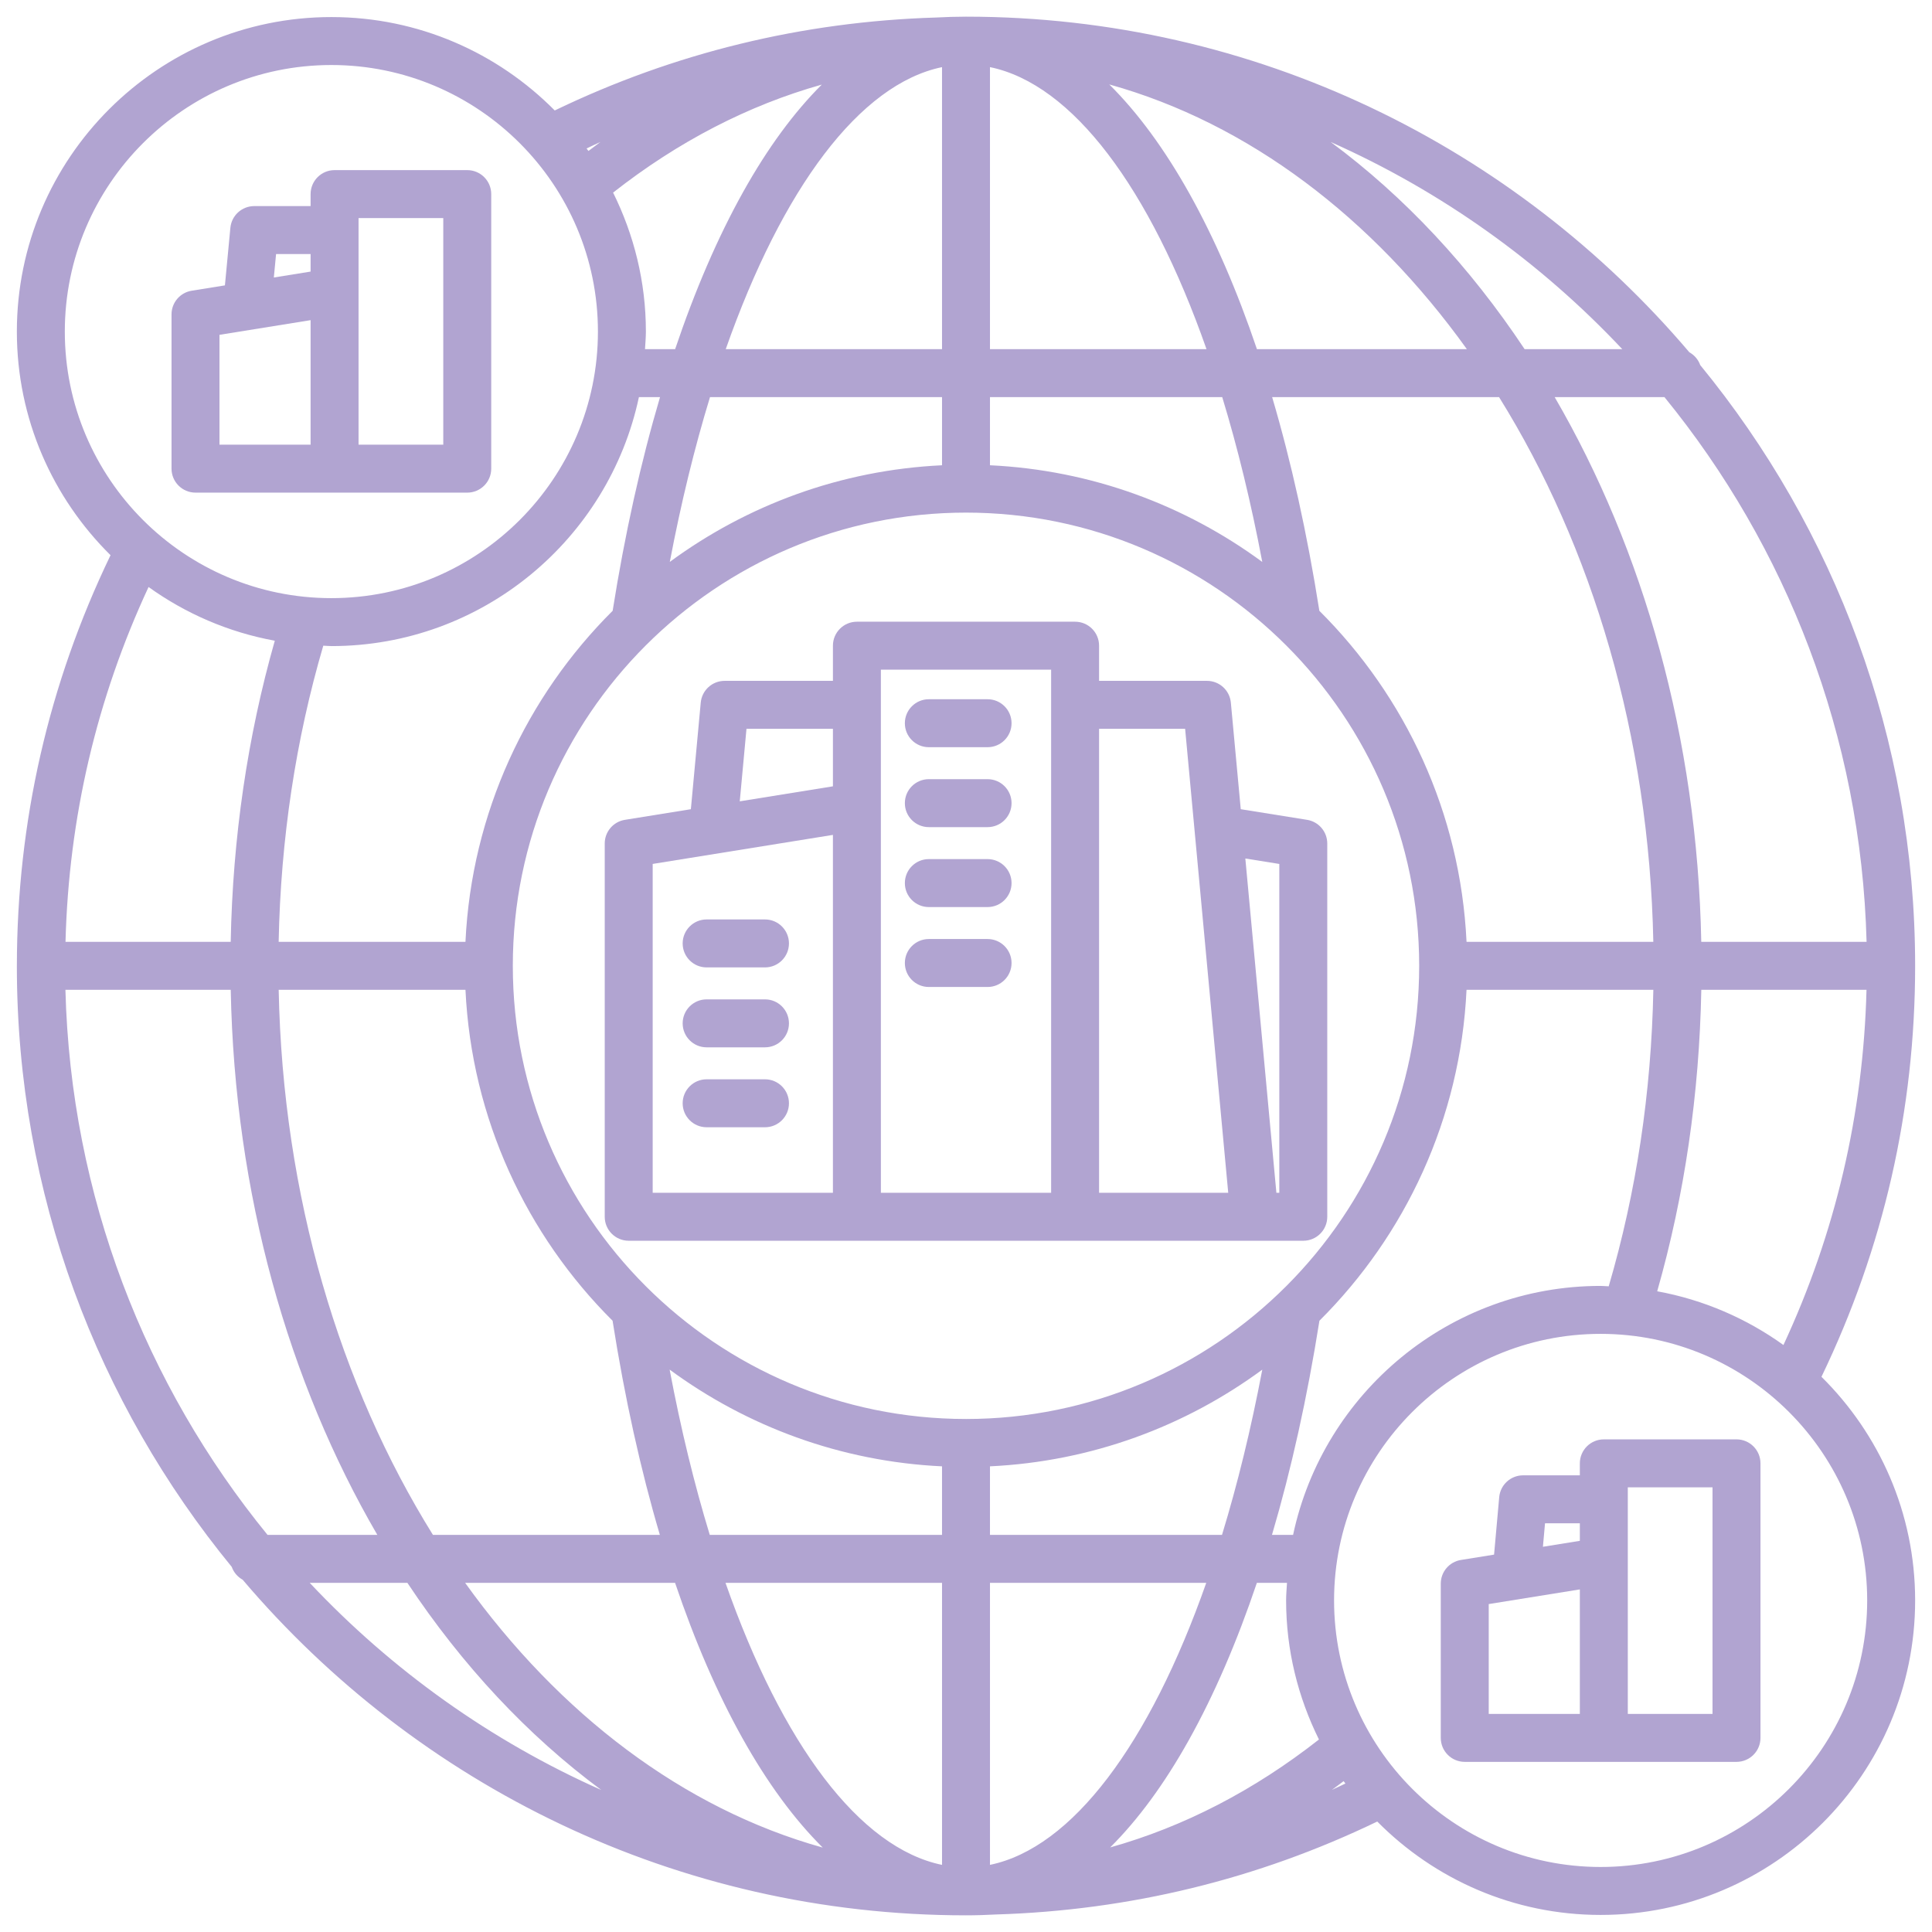 <svg xmlns="http://www.w3.org/2000/svg" id="Layer_1" viewBox="0 0 512 512"><defs><style>      .st0 {        fill: #b1a4d1;      }    </style></defs><path class="st0" d="M346.392,217.265l-17.579-2.819-2.624-28.244c-.303-3.268-3.045-5.767-6.327-5.767h-28.595v-9.32c0-3.51-2.845-6.354-6.354-6.354h-57.826c-3.509,0-6.354,2.845-6.354,6.354v9.32h-28.702c-3.282,0-6.024,2.5-6.327,5.769l-2.617,28.245-17.485,2.817c-3.079.496-5.343,3.154-5.343,6.274v98.918c0,3.51,2.845,6.355,6.354,6.355h178.773c3.509,0,6.354-2.845,6.354-6.355v-98.918c0-3.121-2.266-5.78-5.348-6.275ZM197.825,193.144h22.909v15.239l-24.689,3.978,1.78-19.217ZM172.968,228.952l47.765-7.696v94.847h-47.765v-87.151ZM233.442,296.616v-119.146h45.118v9.312c0,.002-.001.005-.001.007v129.313h-45.117v-19.487ZM291.267,316.103v-122.959h22.804l2.514,27.06c.001.018.004.035.005.053l8.904,95.846h-34.227ZM339.032,316.103h-.775l-8.23-88.591,9.005,1.444v87.147Z"></path><path class="st0" d="M246.15,198.016h15.569c3.509,0,6.354-2.845,6.354-6.355,0-3.51-2.844-6.355-6.354-6.355h-15.569c-3.509,0-6.354,2.845-6.354,6.355,0,3.51,2.844,6.355,6.354,6.355Z"></path><path class="st0" d="M261.719,206.488h-15.569c-3.509,0-6.354,2.845-6.354,6.355,0,3.51,2.844,6.355,6.354,6.355h15.569c3.509,0,6.354-2.845,6.354-6.355,0-3.51-2.844-6.355-6.354-6.355Z"></path><path class="st0" d="M261.719,227.67h-15.569c-3.509,0-6.354,2.845-6.354,6.355,0,3.51,2.844,6.355,6.354,6.355h15.569c3.509,0,6.354-2.845,6.354-6.355,0-3.51-2.844-6.355-6.354-6.355Z"></path><path class="st0" d="M261.719,248.851h-15.569c-3.509,0-6.354,2.845-6.354,6.355s2.844,6.355,6.354,6.355h15.569c3.509,0,6.354-2.845,6.354-6.355s-2.844-6.355-6.354-6.355Z"></path><path class="st0" d="M202.729,243.662h-15.463c-3.509,0-6.354,2.845-6.354,6.355s2.844,6.355,6.354,6.355h15.463c3.509,0,6.354-2.845,6.354-6.355s-2.844-6.355-6.354-6.355Z"></path><path class="st0" d="M202.729,264.843h-15.463c-3.509,0-6.354,2.845-6.354,6.355s2.844,6.355,6.354,6.355h15.463c3.509,0,6.354-2.845,6.354-6.355s-2.844-6.355-6.354-6.355Z"></path><path class="st0" d="M202.729,286.025h-15.463c-3.509,0-6.354,2.845-6.354,6.355s2.844,6.355,6.354,6.355h15.463c3.509,0,6.354-2.845,6.354-6.355s-2.844-6.355-6.354-6.355Z"></path><path class="st0" d="M51.81,130.552h72.017c3.509,0,6.355-2.845,6.355-6.354V51.439c0-3.51-2.845-6.355-6.355-6.355h-35.161c-3.509,0-6.354,2.845-6.354,6.355v3.177h-14.933c-3.276,0-6.017,2.492-6.327,5.755l-1.446,15.255-8.805,1.417c-3.081.496-5.345,3.154-5.345,6.274v40.88c0,3.51,2.845,6.354,6.354,6.354ZM117.472,57.793v60.049h-22.452v-56.873c0-.003-.001-.006-.001-.01v-3.167h22.453ZM73.159,67.325h9.152v4.648l-9.741,1.567.59-6.215ZM58.164,88.731l24.147-3.886v32.998h-24.147v-29.112Z"></path><path class="st0" d="M482.706,364.869c16.416-34.078,24.825-70.678,24.825-108.921v-0h0v-0c0-60.353-21.382-115.797-56.947-159.19-.521-1.459-1.554-2.656-2.889-3.401C401.52,39,332.74,4.416,256,4.416c-2.664,0-5.32.088-7.972.227-35.381,1.081-69.3,9.34-101.017,24.63-15.116-15.267-36.062-24.751-59.193-24.751C41.859,4.521,4.468,41.912,4.468,87.871c0,23.167,9.516,44.139,24.826,59.26C12.899,181.167,4.495,217.718,4.473,255.906c0,.014-.004.027-.004.042,0,.008.002.015.002.023,0,.028-.002.055-.002.082,0,60.352,21.381,115.796,56.946,159.189.521,1.46,1.554,2.659,2.891,3.403,46.174,54.355,114.953,88.939,191.693,88.939,2.672,0,5.336-.089,7.995-.228,35.373-1.084,69.285-9.343,100.995-24.629,15.115,15.267,36.061,24.751,59.192,24.751,45.959,0,83.35-37.39,83.35-83.35,0-23.167-9.516-44.139-24.826-59.26ZM439.176,342.203c7.245-25.444,11.165-52.255,11.687-79.901h43.779c-.844,32.929-8.233,64.525-22.013,94.137-9.794-7.031-21.143-11.987-33.453-14.236ZM17.336,262.302h43.811c1.03,54.075,15.296,103.986,38.85,144.459h-29.095c-32.325-39.627-52.15-89.786-53.565-144.459ZM87.818,171.221c40.002,0,73.485-28.334,81.501-65.981h5.594c-5.101,17.292-9.326,36.287-12.554,56.627-22.774,22.669-37.386,53.524-39.006,87.725h-49.505c.543-27.215,4.512-53.557,11.827-78.481.719.018,1.42.108,2.143.108ZM494.662,249.593h-43.81c-1.047-54.034-15.311-103.907-38.848-144.353h29.095c32.304,39.602,52.124,89.722,53.563,144.353ZM438.145,249.593h-49.497c-1.62-34.201-16.231-65.055-39.005-87.724-3.234-20.526-7.452-39.502-12.51-56.628h60.134c24.654,39.601,39.781,89.722,40.879,144.353ZM249.646,406.76h-61.55c-4.09-13.406-7.671-28.073-10.637-43.804,20.417,15.025,45.26,24.363,72.186,25.638v18.166ZM249.646,419.469v74.743c-21.844-4.5-42.363-31.959-57.384-74.743h57.384ZM262.354,406.76v-18.166c26.916-1.275,51.751-10.606,72.164-25.622-2.983,15.724-6.575,30.386-10.674,43.788h-61.49ZM319.67,419.469c-15.042,42.772-35.537,70.228-57.316,74.74v-74.74h57.316ZM256,376.047c-66.22,0-120.096-53.872-120.099-120.091,0-.003 0-.005 0-.008s-0-.005-0-.008c.004-66.22,53.879-120.092,120.099-120.092s120.096,53.874,120.099,120.094c0,.002-0.0.004-0.0.006s0.0.004 0.0.006c-.003,66.22-53.879,120.093-120.099,120.093ZM262.354,105.24h61.55c4.079,13.371,7.65,27.997,10.612,43.68-20.412-15.015-45.246-24.346-72.162-25.621v-18.06ZM262.354,92.531V17.788c21.844,4.5,42.363,31.96,57.384,74.743h-57.384ZM249.646,105.24v18.06c-26.906,1.274-51.731,10.599-72.139,25.605,2.978-15.677,6.561-30.298,10.649-43.664h61.491ZM192.329,92.531c15.042-42.772,35.537-70.229,57.316-74.74v74.74h-57.316ZM333.1,92.531c-10.51-31.066-23.931-55.1-39.131-70.158,36.957,10.304,69.783,35.337,94.767,70.158h-55.636ZM196.956,50.842c-6.72,12.03-12.762,26.046-18.039,41.689h-7.985c.087-1.552.236-3.087.236-4.66,0-13.231-3.181-25.705-8.691-36.828,17.192-13.511,35.862-23.163,55.309-28.623-7.364,7.326-14.35,16.821-20.83,28.421ZM73.853,262.302h49.5c1.619,34.192,16.222,65.038,38.985,87.705,3.237,20.575,7.462,39.593,12.531,56.754h-60.134c-24.67-39.627-39.801-89.786-40.881-144.459ZM178.9,419.469c10.51,31.065,23.931,55.099,39.131,70.157-36.957-10.304-69.783-35.337-94.767-70.157h55.636ZM315.044,461.158c6.72-12.03,12.762-26.046,18.039-41.689h7.985c-.087,1.552-.236,3.087-.236,4.66,0,13.241,3.185,25.724,8.703,36.853-17.199,13.507-35.874,23.15-55.328,28.605,7.367-7.327,14.356-16.824,20.838-28.429ZM342.681,406.76h-5.594c5.112-17.328,9.344-36.365,12.574-56.752,22.763-22.667,37.367-53.514,38.986-87.706h49.506c-.535,27.251-4.504,53.63-11.828,78.586-.719-.018-1.42-.109-2.144-.109-40.001,0-73.485,28.335-81.501,65.981ZM429.922,92.531h-25.882c-14.529-21.872-31.903-40.484-51.388-54.897,29.336,13.039,55.562,31.807,77.27,54.897ZM159.13,37.62c-1.066.787-2.131,1.573-3.185,2.387-.159-.225-.334-.437-.495-.661,1.228-.572,2.446-1.176,3.68-1.726ZM17.177,87.871c0-38.951,31.689-70.641,70.64-70.641,38.952,0,70.641,31.689,70.641,70.641s-31.689,70.641-70.641,70.641c-38.951,0-70.64-31.689-70.64-70.641ZM72.825,169.797c-7.237,25.411-11.155,52.186-11.685,79.796H17.361c.857-32.889,8.245-64.449,22.01-94.031,9.795,7.031,21.144,11.987,33.454,14.236ZM82.079,419.469h25.882c14.529,21.872,31.903,40.484,51.388,54.897-29.336-13.039-55.562-31.807-77.27-54.897ZM352.969,474.334c1.037-.767,2.078-1.523,3.105-2.315.153.216.321.421.476.636-1.194.556-2.379,1.144-3.581,1.68ZM424.182,494.77c-38.952,0-70.64-31.689-70.64-70.641s31.689-70.641,70.64-70.641,70.641,31.689,70.641,70.641-31.689,70.641-70.641,70.641Z"></path><path class="st0" d="M460.19,381.448h-35.161c-3.509,0-6.355,2.845-6.355,6.354v3.177h-15.039c-3.29,0-6.035,2.511-6.329,5.788l-1.362,15.226-8.78,1.413c-3.081.496-5.345,3.154-5.345,6.274v40.881c0,3.51,2.845,6.354,6.354,6.354h72.016c3.509,0,6.355-2.845,6.355-6.354v-72.759c0-3.51-2.846-6.354-6.355-6.354ZM409.447,403.689h9.228v4.648l-9.785,1.574.557-6.223ZM394.528,425.094l24.147-3.885v32.998h-24.147v-29.113ZM453.835,454.207h-22.451v-60.05h22.451v60.05Z"></path></svg>
